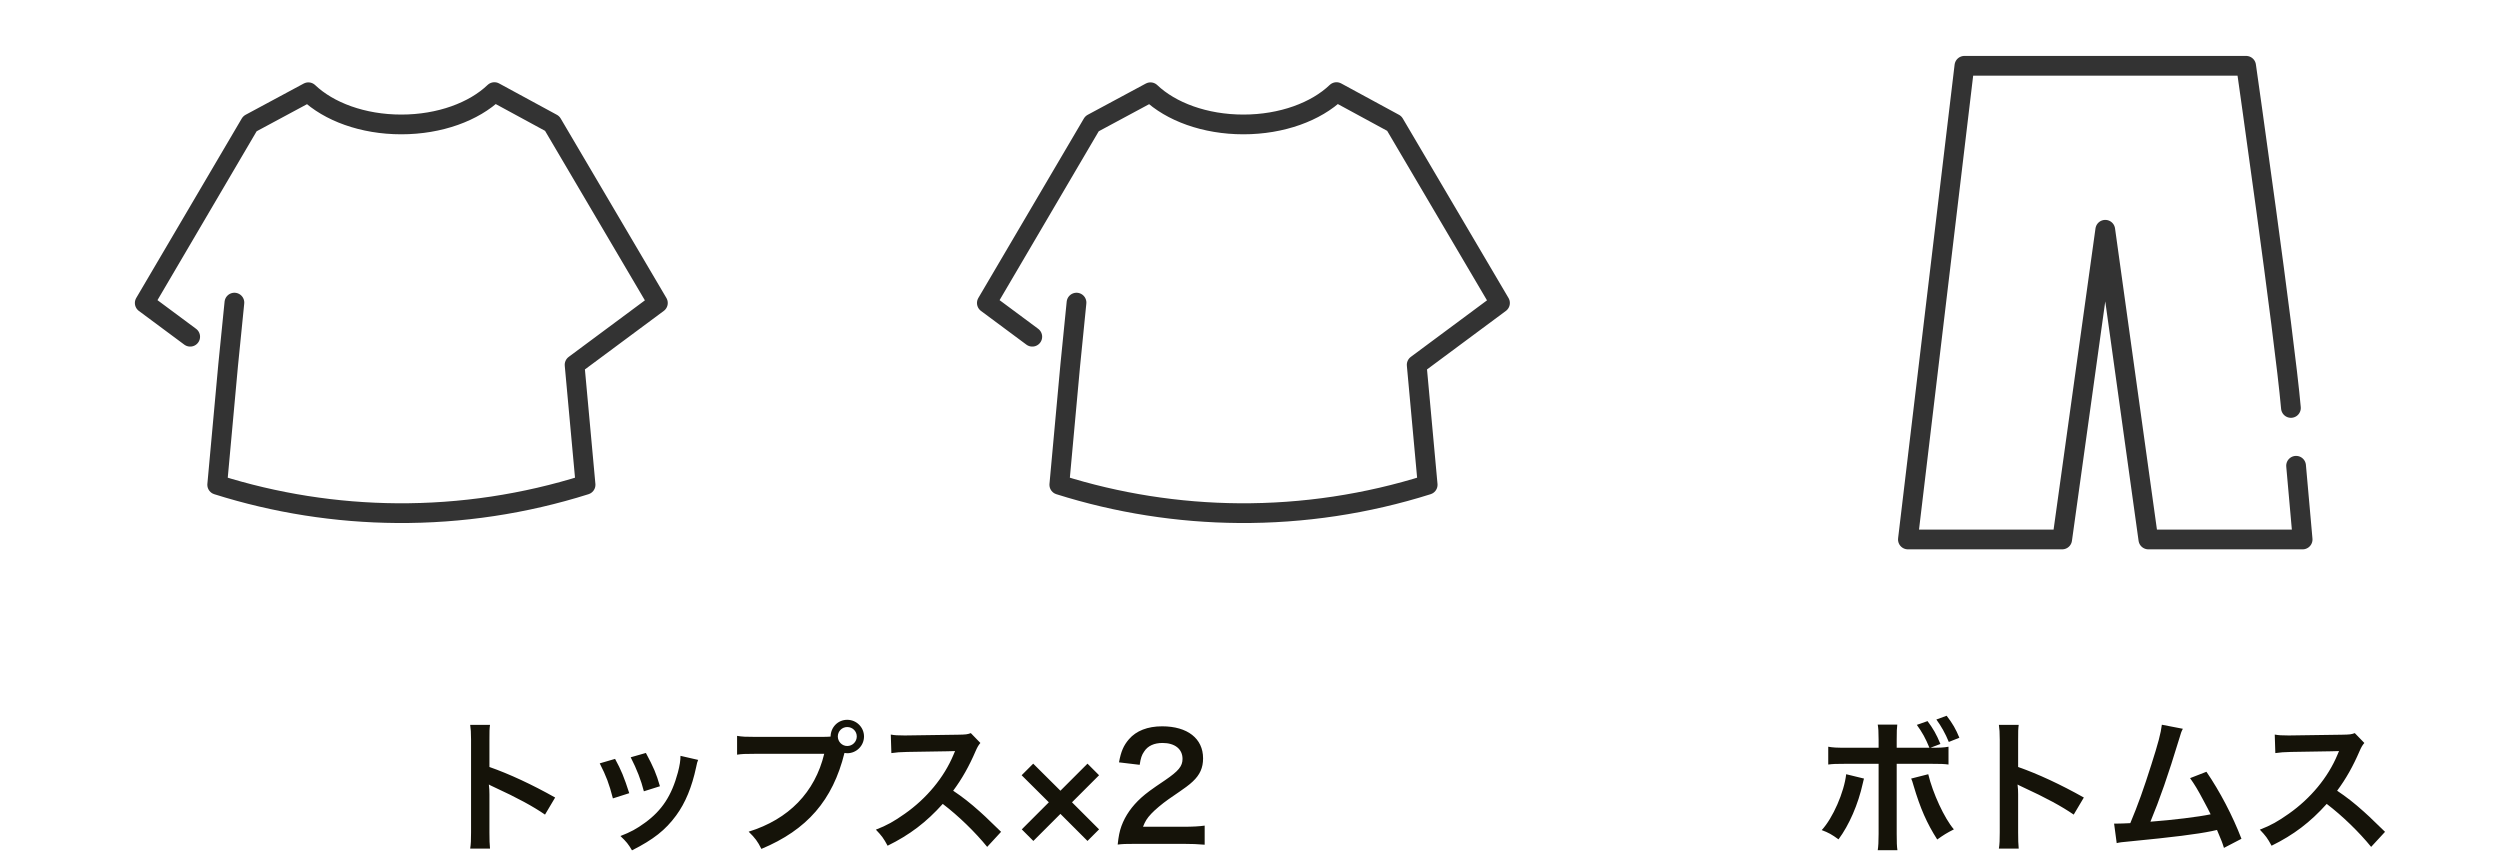 <svg width="190" height="65" viewBox="0 0 190 65" fill="none" xmlns="http://www.w3.org/2000/svg">
<mask id="mask0_0_1" style="mask-type:alpha" maskUnits="userSpaceOnUse" x="0" y="0" width="60" height="46">
<rect width="60" height="46" fill="#D9D9D9"/>
</mask>
<g mask="url(#mask0_0_1)">
<path d="M14.454 25.591L11 23.027C11 23.027 19.019 9.394 19.021 9.385L23.436 7.011C24.988 8.488 27.572 9.457 30.5 9.457C33.428 9.457 36.023 8.484 37.574 7L41.965 9.384L50 23.027L43.668 27.726L44.503 36.843C39.877 38.304 35.044 39.032 30.184 38.999C25.54 38.966 20.928 38.239 16.507 36.843C16.785 33.806 17.063 30.769 17.34 27.733L17.815 22.998" stroke="#333333" stroke-width="1.5" stroke-linecap="round" stroke-linejoin="round"/>
</g>
<path d="M37.241 64.495H35.734C35.789 64.143 35.8 63.846 35.8 63.263V56.212C35.8 55.673 35.778 55.387 35.734 55.09H37.241C37.197 55.42 37.197 55.563 37.197 56.245V58.291C38.704 58.819 40.431 59.622 42.191 60.612L41.421 61.91C40.508 61.283 39.364 60.656 37.527 59.809C37.274 59.688 37.241 59.677 37.153 59.622C37.186 59.93 37.197 60.062 37.197 60.37V63.274C37.197 63.846 37.208 64.132 37.241 64.495ZM45.579 58.016L46.745 57.675C47.207 58.522 47.427 59.05 47.823 60.282L46.58 60.678C46.294 59.567 46.074 58.984 45.579 58.016ZM47.933 57.554L49.088 57.224C49.671 58.313 49.88 58.797 50.155 59.754L48.934 60.139C48.725 59.303 48.395 58.456 47.933 57.554ZM51.717 57.444L53.059 57.752C52.993 57.917 52.971 57.972 52.905 58.313C52.586 59.809 52.091 61.019 51.387 61.976C50.573 63.087 49.66 63.802 48.032 64.627C47.746 64.143 47.614 63.978 47.152 63.538C47.922 63.241 48.373 62.999 49.022 62.526C50.309 61.591 51.046 60.469 51.519 58.709C51.662 58.17 51.717 57.785 51.717 57.444ZM57.426 56.003H62.475C62.805 56.003 62.937 55.992 63.124 55.981C63.135 55.266 63.685 54.705 64.389 54.705C65.093 54.705 65.665 55.277 65.665 55.97C65.665 56.674 65.093 57.246 64.389 57.246C64.323 57.246 64.257 57.235 64.18 57.224C63.289 60.821 61.342 63.065 57.866 64.517C57.58 63.945 57.393 63.692 56.898 63.208C59.945 62.262 61.936 60.216 62.64 57.29H57.404C56.59 57.29 56.381 57.301 56.018 57.356V55.926C56.414 55.992 56.678 56.003 57.426 56.003ZM64.389 55.255C63.993 55.255 63.674 55.574 63.674 55.97C63.674 56.366 63.993 56.696 64.389 56.696C64.796 56.696 65.115 56.366 65.115 55.97C65.115 55.574 64.796 55.255 64.389 55.255ZM76.082 63.219L75.026 64.363C74.113 63.241 72.848 62.009 71.649 61.096C70.406 62.482 69.141 63.45 67.458 64.275C67.15 63.703 67.018 63.527 66.567 63.054C67.414 62.724 67.942 62.427 68.767 61.844C70.428 60.678 71.748 59.083 72.463 57.367L72.584 57.081C72.408 57.092 72.408 57.092 68.943 57.147C68.415 57.158 68.118 57.18 67.744 57.235L67.7 55.827C68.008 55.882 68.217 55.893 68.668 55.893C68.712 55.893 68.8 55.893 68.932 55.893L72.804 55.838C73.42 55.827 73.508 55.816 73.783 55.717L74.509 56.465C74.366 56.63 74.278 56.784 74.157 57.059C73.651 58.236 73.112 59.193 72.441 60.095C73.134 60.557 73.728 61.019 74.476 61.69C74.751 61.932 74.751 61.932 76.082 63.219ZM80.592 61.855L78.535 63.912L77.655 63.032L79.712 60.975L77.644 58.918L78.524 58.038L80.592 60.095L82.649 58.038L83.529 58.918L81.472 60.975L83.529 63.032L82.649 63.912L80.592 61.855ZM89.894 64.132H86.363C85.505 64.132 85.329 64.143 84.944 64.187C85.01 63.56 85.087 63.175 85.23 62.779C85.527 61.976 86.022 61.272 86.737 60.623C87.122 60.282 87.452 60.029 88.552 59.292C89.564 58.599 89.872 58.236 89.872 57.675C89.872 56.927 89.289 56.465 88.354 56.465C87.716 56.465 87.232 56.685 86.957 57.114C86.77 57.378 86.693 57.62 86.616 58.126L85.043 57.939C85.197 57.103 85.395 56.652 85.802 56.179C86.352 55.541 87.221 55.2 88.321 55.2C90.246 55.2 91.434 56.124 91.434 57.631C91.434 58.357 91.192 58.885 90.653 59.391C90.345 59.677 90.235 59.765 88.805 60.744C88.321 61.085 87.771 61.547 87.496 61.844C87.166 62.196 87.034 62.416 86.869 62.834H89.949C90.642 62.834 91.192 62.801 91.555 62.746V64.198C91.038 64.154 90.598 64.132 89.894 64.132Z" fill="#151309"/>
<mask id="mask1_0_1" style="mask-type:alpha" maskUnits="userSpaceOnUse" x="65" y="0" width="60" height="46">
<rect x="65" width="60" height="46" fill="#D9D9D9"/>
</mask>
<g mask="url(#mask1_0_1)">
<path d="M78.454 25.591L75 23.027C75 23.027 83.019 9.394 83.021 9.385L87.436 7.011C88.988 8.488 91.572 9.457 94.5 9.457C97.428 9.457 100.023 8.484 101.574 7L105.965 9.384L114 23.027L107.668 27.726L108.503 36.843C103.877 38.304 99.044 39.032 94.184 38.999C89.54 38.966 84.928 38.239 80.507 36.843C80.785 33.806 81.063 30.769 81.341 27.733L81.815 22.998" stroke="#333333" stroke-width="1.5" stroke-linecap="round" stroke-linejoin="round"/>
</g>
<mask id="mask2_0_1" style="mask-type:alpha" maskUnits="userSpaceOnUse" x="130" y="0" width="60" height="46">
<rect x="130" width="60" height="46" fill="#D9D9D9"/>
</mask>
<g mask="url(#mask2_0_1)">
<path d="M174.111 31.004C173.616 25.428 170.705 5 170.705 5H149.295L145 41H156.725L160 17.462L163.275 41H175C175 41 174.795 38.687 174.502 35.397" stroke="#333333" stroke-width="1.5" stroke-linecap="round" stroke-linejoin="round"/>
</g>
<path d="M144.149 56.828H146.635C146.338 56.102 146.085 55.651 145.678 55.09L146.492 54.804C146.921 55.376 147.174 55.816 147.471 56.542L146.712 56.828C147.482 56.828 147.713 56.817 148.087 56.751V58.104C147.724 58.06 147.559 58.049 146.69 58.049H144.149V63.384C144.149 63.989 144.16 64.319 144.204 64.616H142.708C142.752 64.319 142.774 63.989 142.774 63.373V58.049H140.332C139.474 58.049 139.309 58.06 138.946 58.104V56.751C139.331 56.817 139.54 56.828 140.354 56.828H142.774V56.212C142.774 55.574 142.752 55.332 142.708 55.068H144.193C144.16 55.365 144.149 55.541 144.149 56.245V56.828ZM140.31 58.841L141.663 59.171C141.641 59.248 141.63 59.314 141.619 59.336C141.619 59.347 141.597 59.413 141.575 59.523C141.223 61.129 140.53 62.713 139.727 63.791C139.21 63.417 138.979 63.285 138.451 63.087C139.298 62.174 140.156 60.205 140.31 58.841ZM145.249 59.171L146.547 58.841C146.888 60.271 147.768 62.185 148.494 63.032C147.933 63.318 147.724 63.45 147.229 63.802C146.437 62.559 145.942 61.437 145.425 59.688C145.337 59.391 145.326 59.336 145.249 59.171ZM148.912 56.069L148.109 56.388C147.845 55.739 147.526 55.178 147.163 54.683L147.944 54.397C148.395 54.98 148.648 55.42 148.912 56.069ZM153.422 64.495H151.915C151.97 64.143 151.981 63.846 151.981 63.263V56.212C151.981 55.673 151.959 55.387 151.915 55.09H153.422C153.378 55.42 153.378 55.563 153.378 56.245V58.291C154.885 58.819 156.612 59.622 158.372 60.612L157.602 61.91C156.689 61.283 155.545 60.656 153.708 59.809C153.455 59.688 153.422 59.677 153.334 59.622C153.367 59.93 153.378 60.062 153.378 60.37V63.274C153.378 63.846 153.389 64.132 153.422 64.495ZM164.301 55.079L165.896 55.387C165.775 55.629 165.764 55.651 165.61 56.179C164.774 58.929 164.136 60.755 163.432 62.449C165.159 62.317 167.062 62.086 168.008 61.888C167.887 61.624 167.755 61.382 167.491 60.887C167.007 59.974 166.809 59.655 166.446 59.138L167.689 58.654C168.712 60.15 169.68 61.998 170.351 63.747L169.02 64.44C168.877 63.989 168.877 63.989 168.492 63.076C168.349 63.109 168.349 63.109 168.096 63.164C166.985 63.395 165.159 63.626 161.87 63.945C161.254 64 161.089 64.022 160.869 64.077L160.671 62.592C160.825 62.592 160.825 62.592 160.957 62.592C161.177 62.592 161.441 62.581 161.903 62.559C162.486 61.173 162.926 59.93 163.498 58.126C164.015 56.509 164.224 55.728 164.301 55.079ZM181.263 63.219L180.207 64.363C179.294 63.241 178.029 62.009 176.83 61.096C175.587 62.482 174.322 63.45 172.639 64.275C172.331 63.703 172.199 63.527 171.748 63.054C172.595 62.724 173.123 62.427 173.948 61.844C175.609 60.678 176.929 59.083 177.644 57.367L177.765 57.081C177.589 57.092 177.589 57.092 174.124 57.147C173.596 57.158 173.299 57.18 172.925 57.235L172.881 55.827C173.189 55.882 173.398 55.893 173.849 55.893C173.893 55.893 173.981 55.893 174.113 55.893L177.985 55.838C178.601 55.827 178.689 55.816 178.964 55.717L179.69 56.465C179.547 56.63 179.459 56.784 179.338 57.059C178.832 58.236 178.293 59.193 177.622 60.095C178.315 60.557 178.909 61.019 179.657 61.69C179.932 61.932 179.932 61.932 181.263 63.219Z" fill="#151309"/>
</svg>
